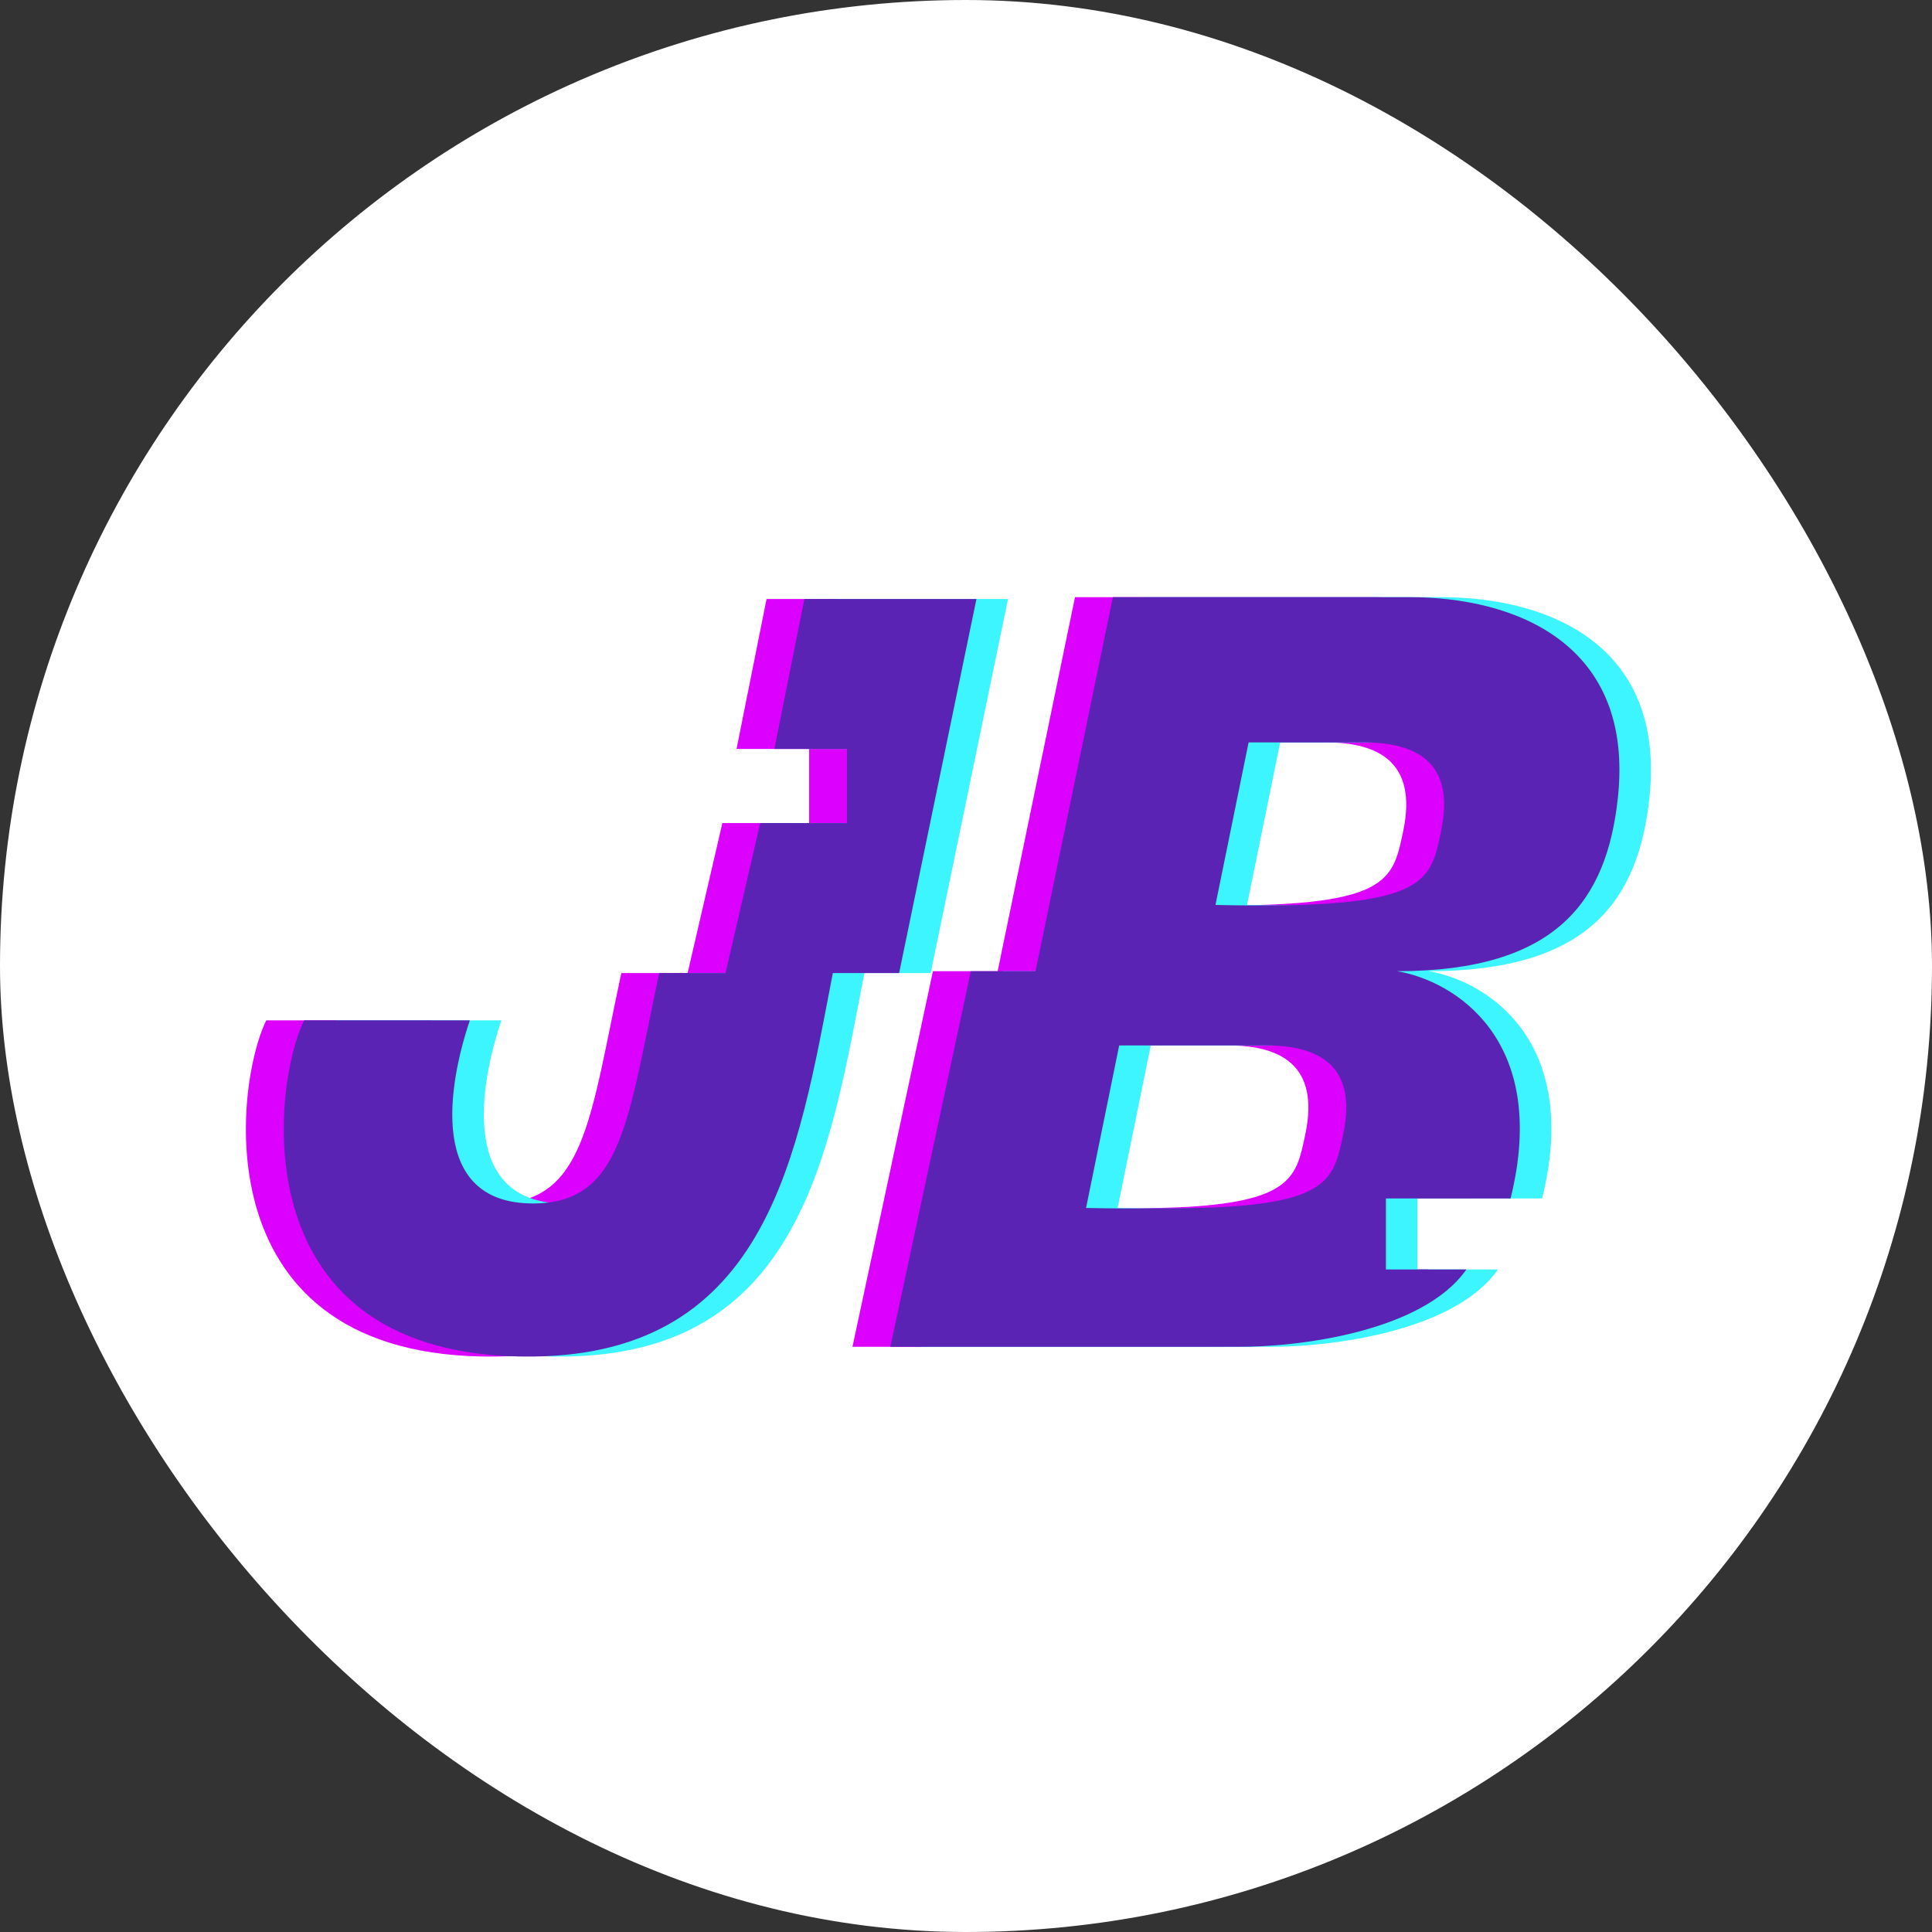 <svg width="55" height="55" viewBox="0 0 55 55" fill="none" xmlns="http://www.w3.org/2000/svg">
<rect x="0" y="0" width="55" height="55" fill="#333333" stroke="none"/>
<g clip-path="url(#clip0_16779_487)">
<rect width="55" height="55" rx="27.5" fill="white"/>
<path fill-rule="evenodd" clip-rule="evenodd" d="M26.559 27.648H28.401L30.603 17H39.049C42.059 17 45.447 18.321 44.98 22.706C44.669 25.626 43.255 27.648 38.69 27.648C40.307 27.917 43.048 29.58 41.925 34.117H38.375V36.139H40.667C39.409 37.936 35.8 38.355 34.152 38.34H24.268L26.559 27.648ZM33.523 25.762L34.467 21.135H37.746C39.229 21.135 40.358 21.689 39.948 23.651L39.938 23.698C39.631 25.171 39.48 25.895 33.523 25.762ZM29.839 34.388L30.783 29.761H34.961C36.444 29.761 37.572 30.316 37.162 32.277L37.153 32.324C36.911 33.48 36.767 34.175 33.838 34.356C33.034 34.406 31.122 34.417 29.839 34.388Z" fill="#DC00FF"/>
<path d="M14.094 34.26C11.084 34.26 11.683 30.86 12.297 29.048H7.58C6.681 30.845 5.693 38.708 14.094 38.618C20.815 38.546 21.642 32.822 22.63 27.701H24.517L26.719 17.053H21.822L20.968 21.321H23.035V23.432H20.564L19.575 27.701H17.688C16.79 31.879 16.655 34.26 14.094 34.26Z" fill="#DC00FF"/>
<path fill-rule="evenodd" clip-rule="evenodd" d="M28.536 27.648H30.378L32.58 17H41.026C44.036 17 47.424 18.321 46.956 22.706C46.645 25.626 45.231 27.648 40.667 27.648C42.284 27.917 45.025 29.58 43.901 34.117H40.352V36.139H42.644C41.386 37.936 37.776 38.355 36.129 38.34H26.245L28.536 27.648ZM35.5 25.762L36.444 21.135H39.723C41.206 21.135 42.334 21.689 41.925 23.651L41.915 23.698C41.608 25.171 41.457 25.895 35.5 25.762ZM31.816 34.388L32.76 29.761H36.938C38.42 29.761 39.549 30.316 39.139 32.277L39.129 32.324C38.888 33.48 38.743 34.175 35.815 34.356C35.011 34.406 33.099 34.417 31.816 34.388Z" fill="#3CF5FF"/>
<path d="M16.071 34.26C13.061 34.26 13.66 30.86 14.274 29.048H9.557C8.658 30.845 7.67 38.708 16.071 38.618C22.792 38.546 23.619 32.822 24.607 27.701H26.494L28.696 17.053H23.799L22.945 21.321H25.012V23.432H22.541L21.552 27.701H19.665C18.767 31.879 18.632 34.26 16.071 34.26Z" fill="#3CF5FF"/>
<path fill-rule="evenodd" clip-rule="evenodd" d="M27.638 27.648H29.48L31.682 17H40.128C43.138 17 46.526 18.321 46.058 22.706C45.747 25.626 44.333 27.648 39.769 27.648C41.386 27.917 44.126 29.58 43.003 34.117H39.454V36.139H41.745C40.487 37.936 36.878 38.355 35.231 38.34H25.347L27.638 27.648ZM34.602 25.762L35.545 21.135H38.825C40.308 21.135 41.436 21.689 41.026 23.651L41.017 23.698C40.709 25.171 40.558 25.895 34.602 25.762ZM30.918 34.388L31.861 29.761H36.039C37.522 29.761 38.651 30.316 38.241 32.277L38.231 32.324C37.99 33.48 37.845 34.175 34.916 34.356C34.112 34.406 32.2 34.417 30.918 34.388Z" fill="#5A23B4"/>
<path d="M15.172 34.26C12.162 34.26 12.761 30.86 13.375 29.048H8.658C7.759 30.845 6.771 38.708 15.172 38.618C21.894 38.546 22.72 32.822 23.709 27.701H25.596L27.797 17.053H22.9L22.046 21.321H24.113V23.432H21.642L20.654 27.701H18.767C17.868 31.879 17.733 34.26 15.172 34.26Z" fill="#5A23B4"/>
</g>
<defs>
<clipPath id="clip0_16779_487">
<rect width="55" height="55" rx="27.5" fill="white"/>
</clipPath>
</defs>
</svg>
